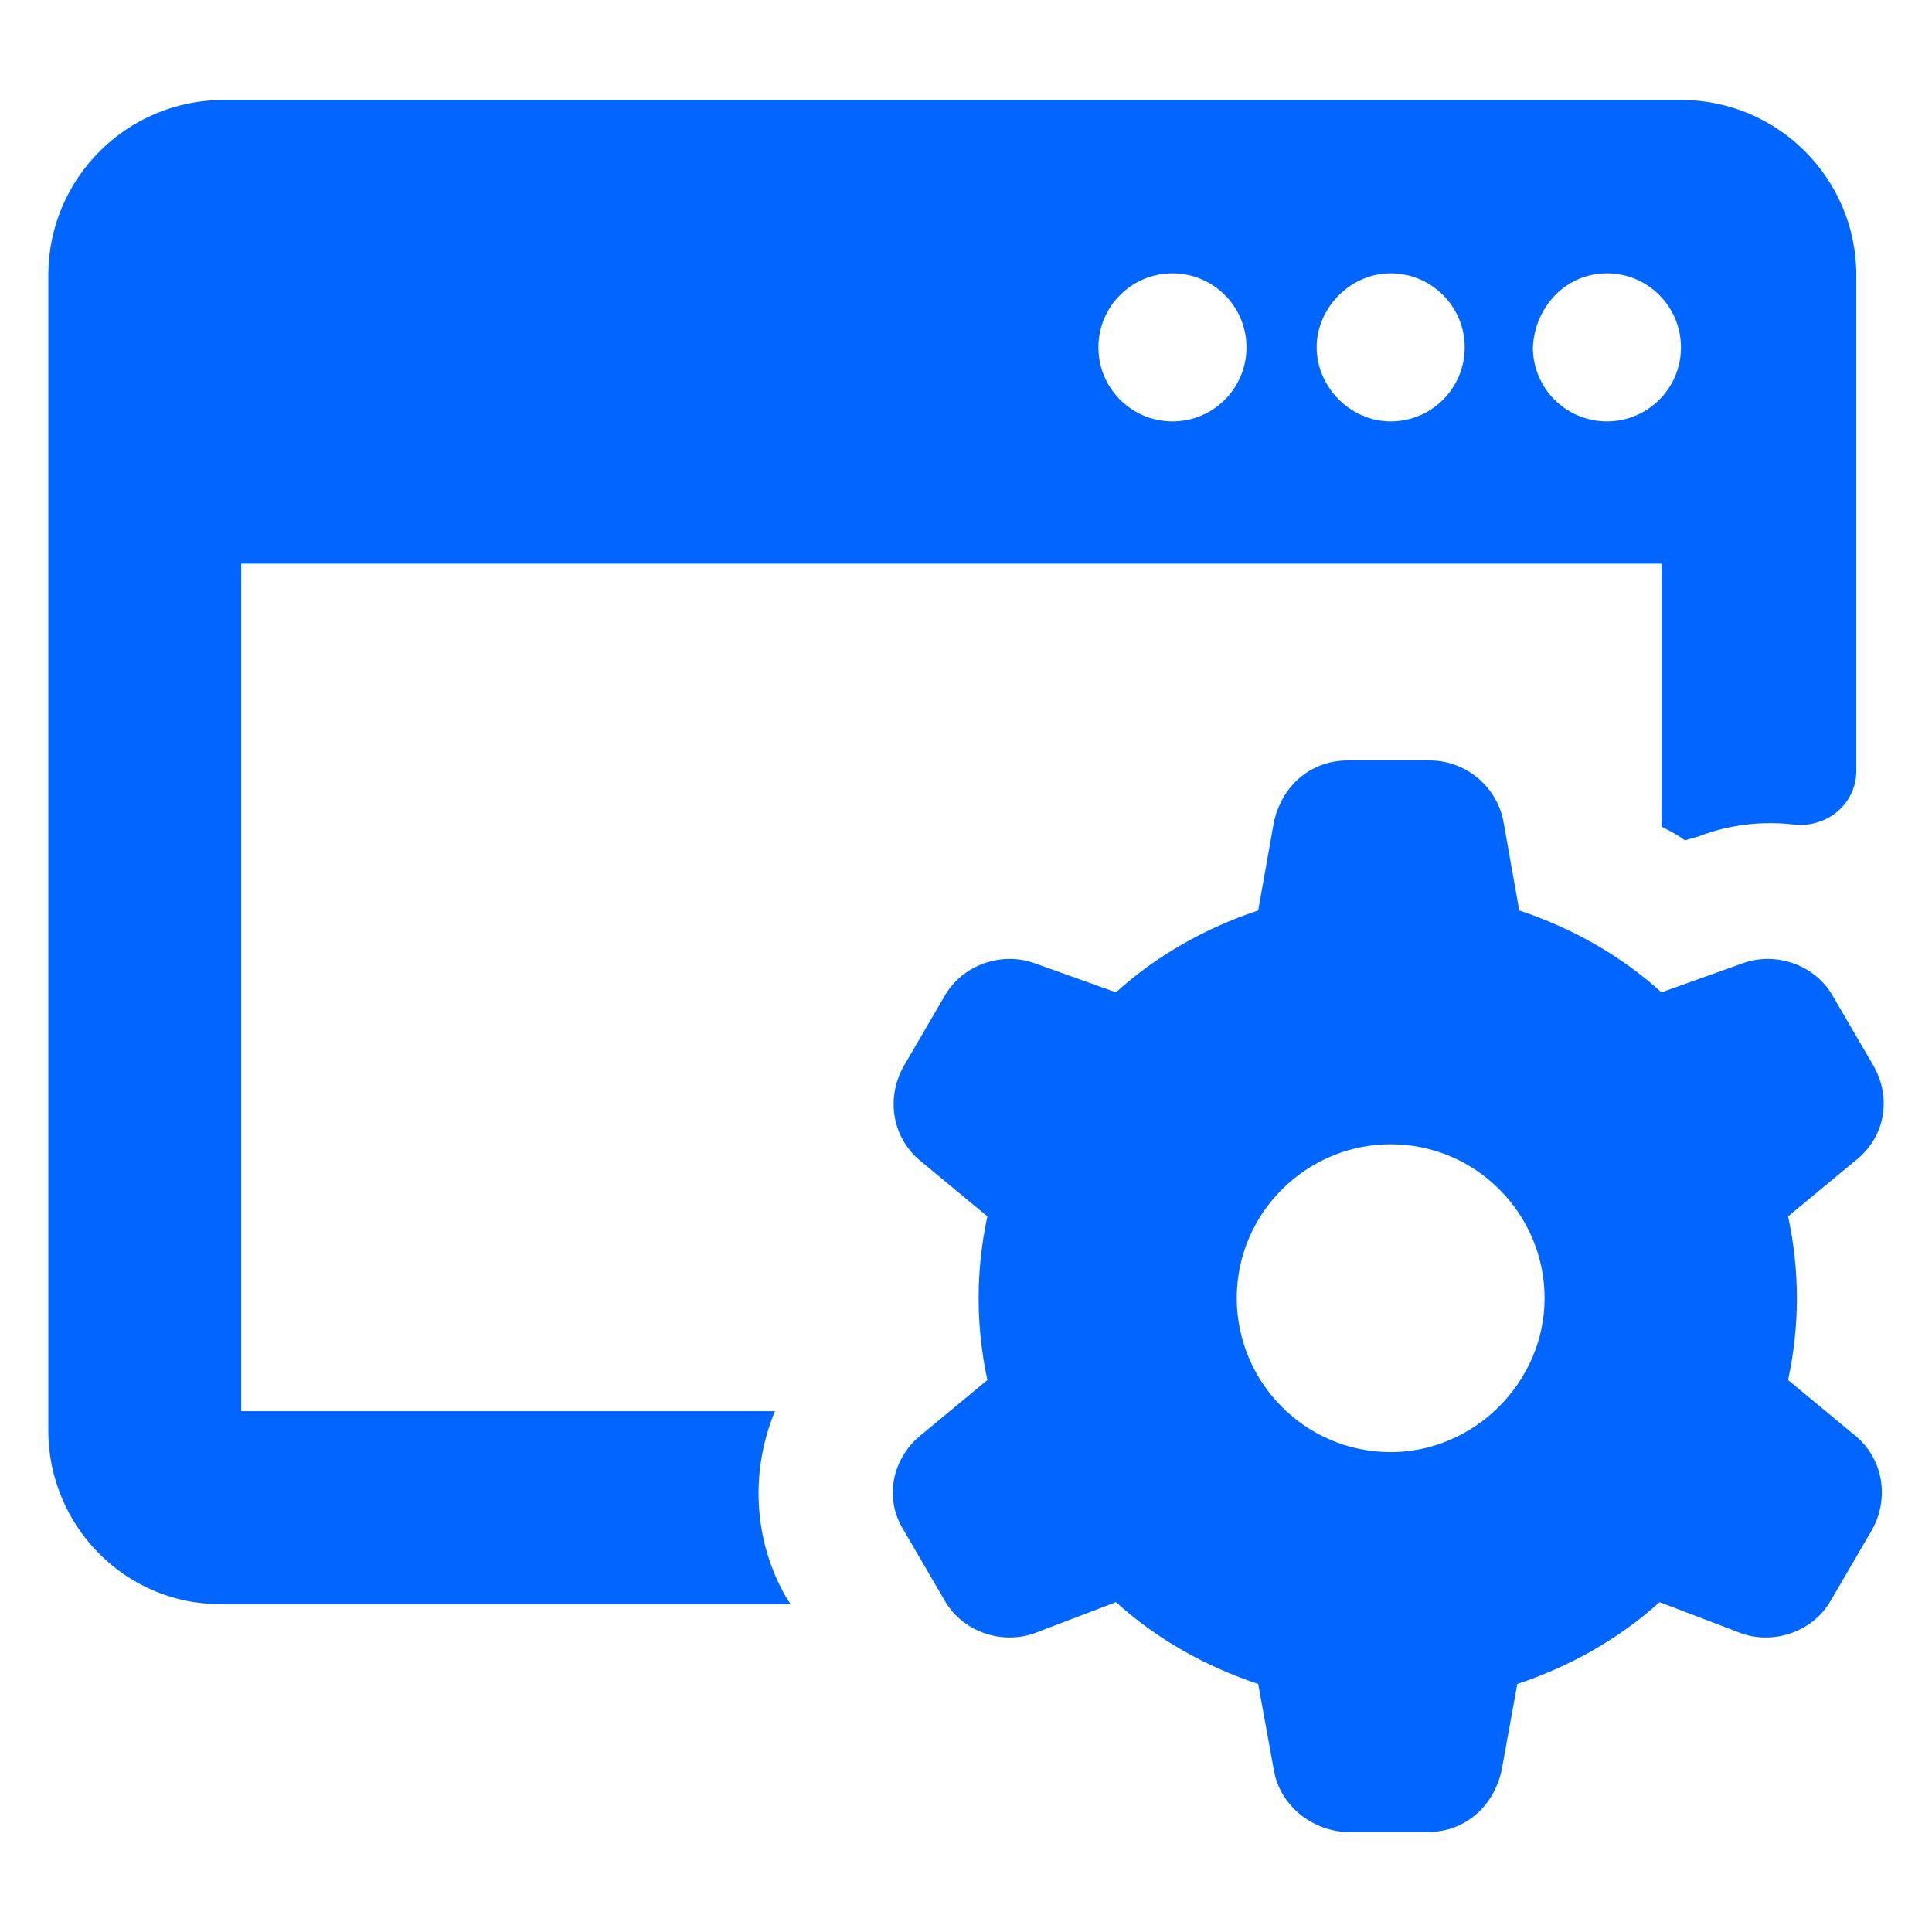 <svg width="48" height="48" viewBox="0 0 48 48" fill="none" xmlns="http://www.w3.org/2000/svg">
<path d="M5.557 39.854H19.642L19.546 39.708C18.723 38.304 18.626 36.562 19.255 35.061H5.992V14.004H41.279V20.539C41.473 20.636 41.666 20.733 41.86 20.878L42.199 20.781C42.954 20.49 43.761 20.392 44.558 20.485C45.383 20.581 46.12 19.98 46.12 19.149V6.839C46.12 4.433 44.169 2.483 41.763 2.483H5.557C3.151 2.483 1.2 4.433 1.2 6.839V35.545C1.2 37.917 3.136 39.902 5.557 39.854ZM39.924 6.791C40.94 6.791 41.763 7.614 41.763 8.631C41.763 9.647 40.94 10.47 39.924 10.47C38.907 10.47 38.084 9.647 38.084 8.631C38.133 7.614 38.907 6.791 39.924 6.791ZM34.551 6.791C35.567 6.791 36.39 7.614 36.39 8.631C36.39 9.647 35.567 10.47 34.551 10.47C33.534 10.47 32.712 9.599 32.712 8.631C32.712 7.662 33.534 6.791 34.551 6.791ZM29.13 6.791C30.146 6.791 30.969 7.614 30.969 8.631C30.969 9.647 30.146 10.47 29.13 10.47C28.113 10.47 27.29 9.647 27.29 8.631C27.29 7.614 28.113 6.791 29.13 6.791ZM46.555 26.493L45.539 24.75C45.103 23.976 44.135 23.637 43.312 23.927L41.279 24.654C40.263 23.734 39.053 23.056 37.745 22.62L37.358 20.442C37.213 19.571 36.439 18.893 35.519 18.893H33.486C32.566 18.893 31.84 19.522 31.647 20.442L31.259 22.62C29.952 23.056 28.742 23.734 27.726 24.654L25.693 23.927C24.87 23.637 23.902 23.976 23.466 24.75L22.45 26.493C22.014 27.267 22.159 28.236 22.837 28.817L24.531 30.22C24.241 31.576 24.241 32.931 24.531 34.287L22.837 35.691C22.159 36.271 21.966 37.239 22.45 38.014L23.466 39.757C23.902 40.531 24.87 40.87 25.693 40.58L27.726 39.805C28.742 40.725 29.952 41.403 31.259 41.838L31.647 43.968C31.792 44.84 32.566 45.469 33.438 45.517H35.471C36.39 45.517 37.116 44.888 37.31 43.968L37.697 41.838C39.004 41.403 40.214 40.725 41.231 39.805L43.264 40.58C44.087 40.87 45.055 40.531 45.49 39.757L46.507 38.014C46.942 37.239 46.797 36.271 46.12 35.691L44.425 34.287C44.716 32.931 44.716 31.576 44.425 30.22L46.12 28.817C46.846 28.236 46.991 27.267 46.555 26.493ZM34.551 36.078C32.421 36.078 30.727 34.335 30.727 32.254C30.727 30.124 32.469 28.429 34.551 28.429C36.681 28.429 38.375 30.172 38.375 32.254C38.375 34.335 36.632 36.078 34.551 36.078Z" fill="#0066FF"/>
</svg>
